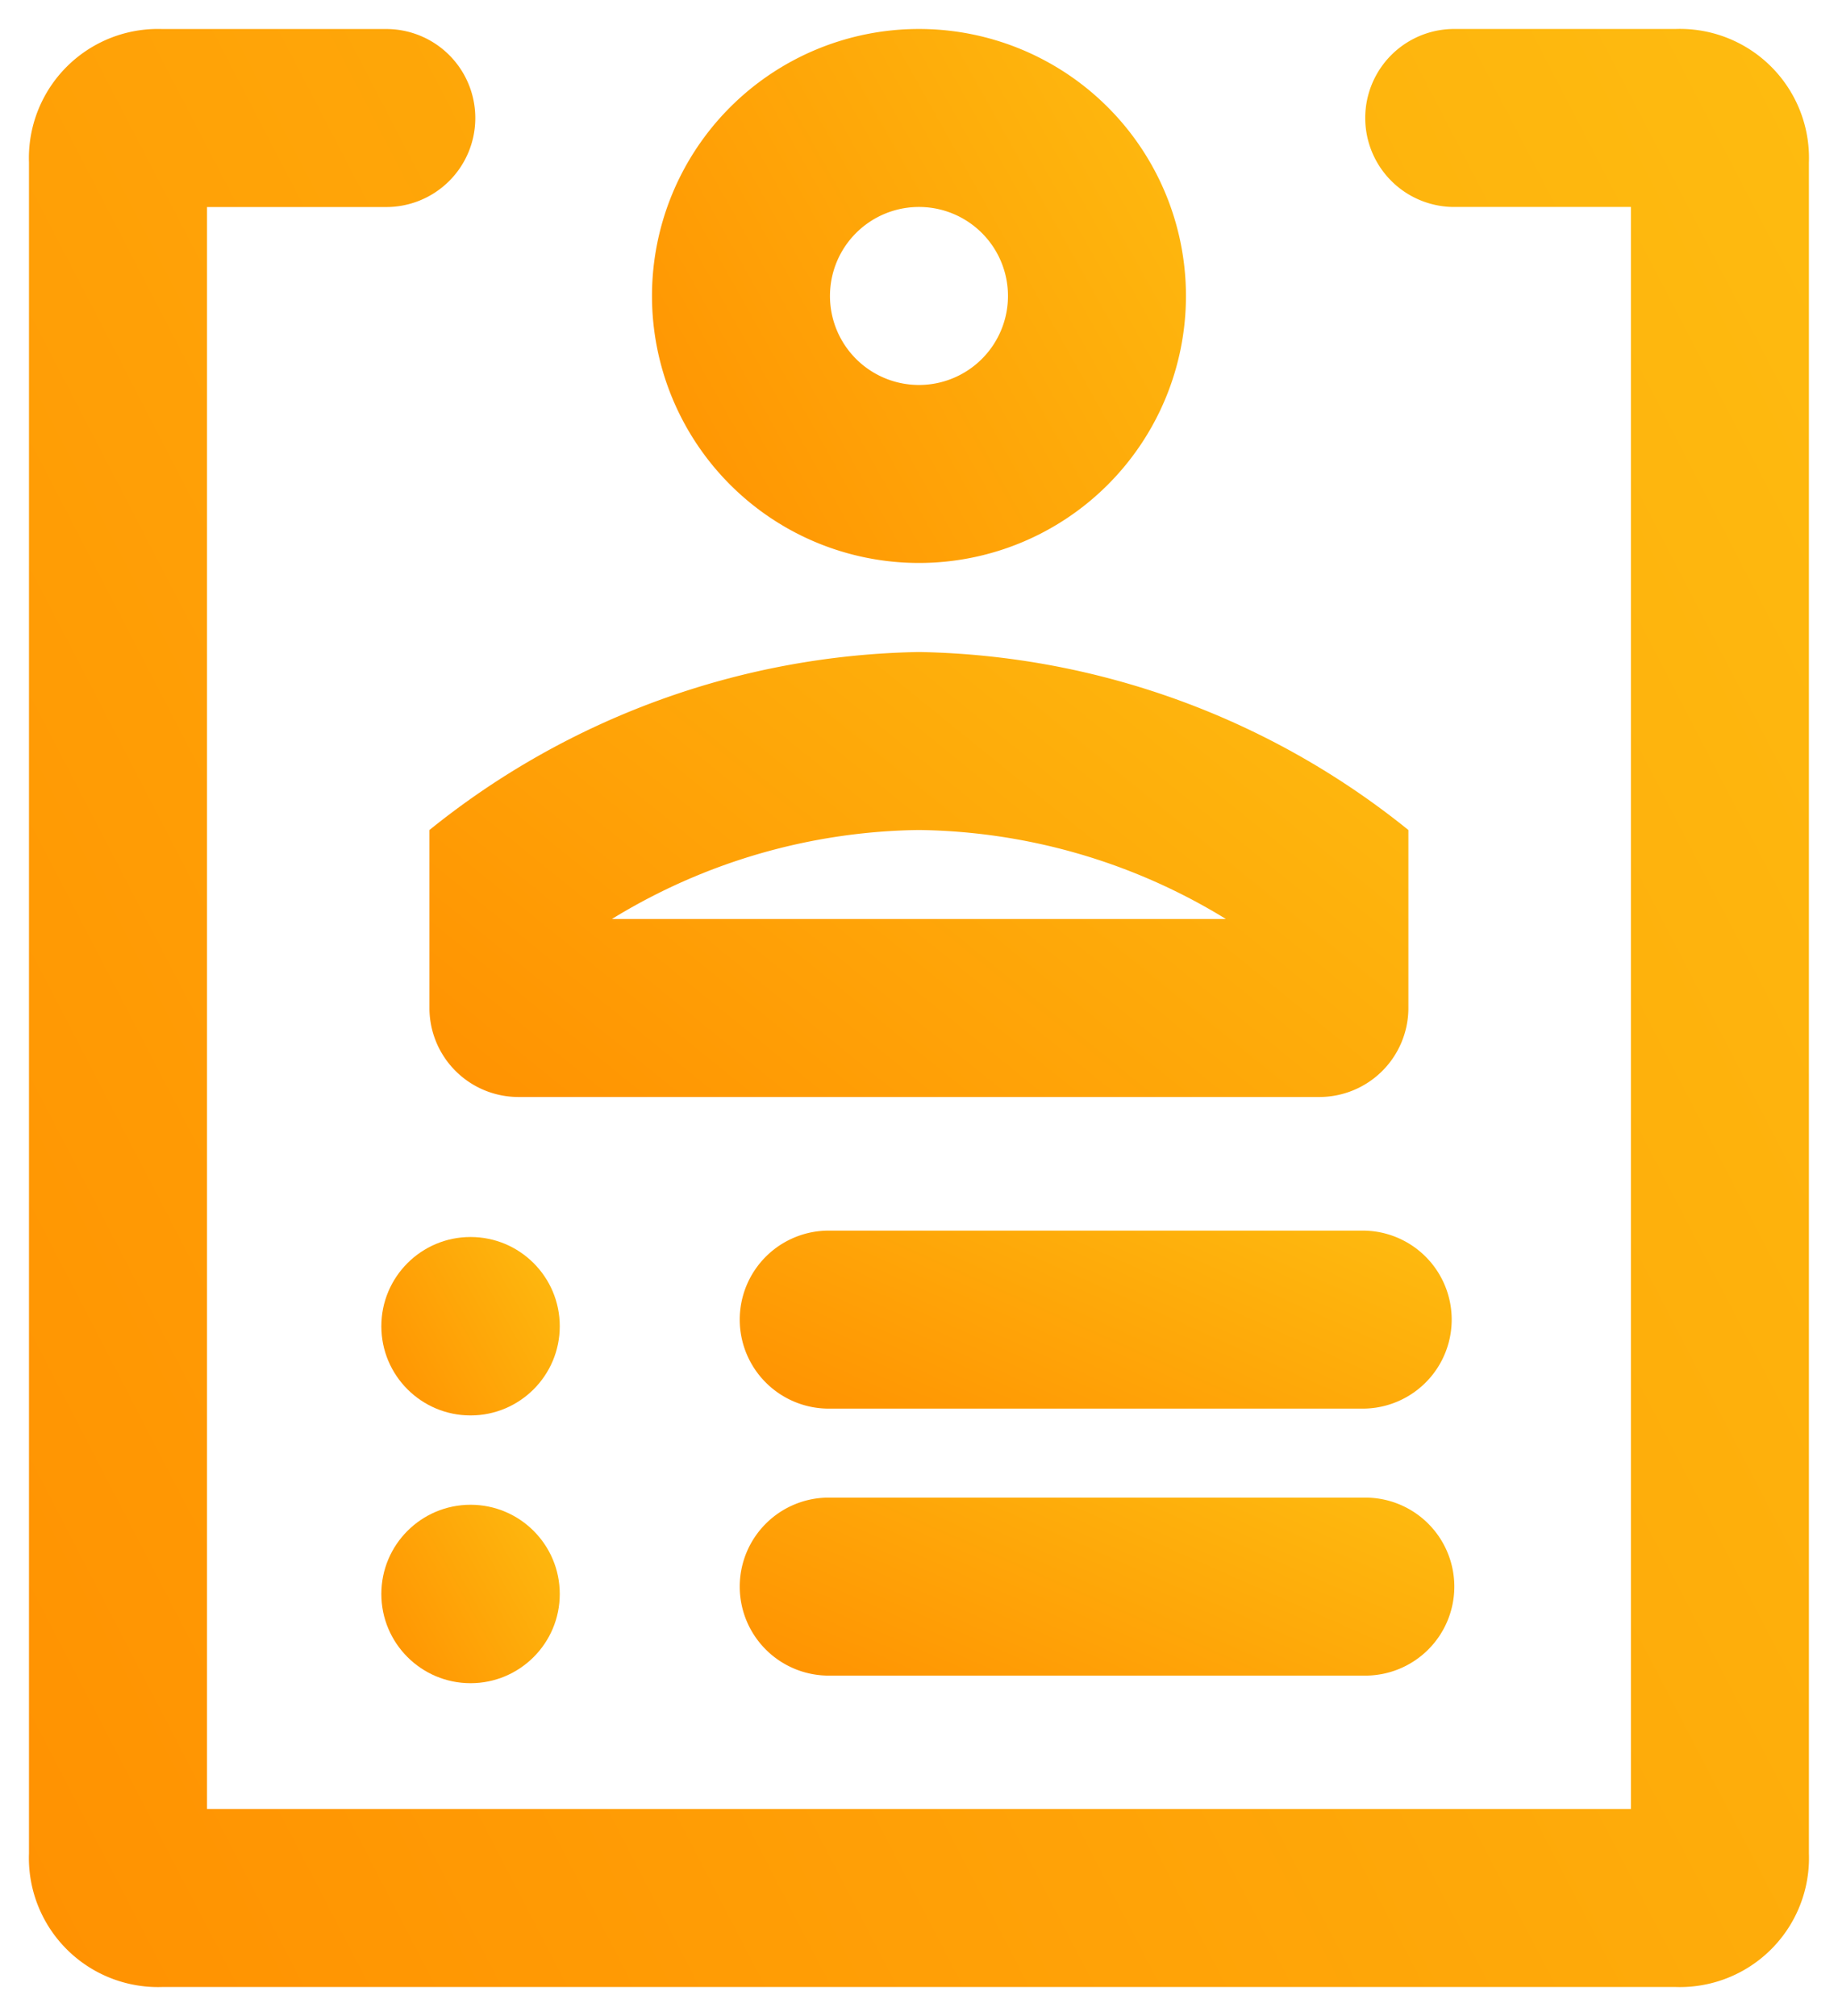 <svg xmlns="http://www.w3.org/2000/svg" xmlns:xlink="http://www.w3.org/1999/xlink" width="95.143" height="104.357" viewBox="0 0 95.143 104.357">
  <defs>
    <linearGradient id="linear-gradient" y1="1.225" x2="2.615" y2="-0.239" gradientUnits="objectBoundingBox">
      <stop offset="0" stop-color="#ff8e00"/>
      <stop offset="1" stop-color="#fdeb20"/>
    </linearGradient>
    <filter id="Elipse_14" x="18.237" y="62.534" width="12.235" height="12.235" filterUnits="userSpaceOnUse">
      <feOffset dy="1" input="SourceAlpha"/>
      <feGaussianBlur stdDeviation="0.5" result="blur"/>
      <feFlood flood-color="#542a00" flood-opacity="0.639"/>
      <feComposite operator="in" in2="blur"/>
      <feComposite in="SourceGraphic"/>
    </filter>
    <filter id="Caminho_56" x="36.858" y="62.195" width="39.854" height="12.213" filterUnits="userSpaceOnUse">
      <feOffset dy="1" input="SourceAlpha"/>
      <feGaussianBlur stdDeviation="0.5" result="blur-2"/>
      <feFlood flood-color="#542a00" flood-opacity="0.639"/>
      <feComposite operator="in" in2="blur-2"/>
      <feComposite in="SourceGraphic"/>
    </filter>
    <filter id="Elipse_15" x="18.237" y="76.387" width="12.235" height="12.235" filterUnits="userSpaceOnUse">
      <feOffset dy="1" input="SourceAlpha"/>
      <feGaussianBlur stdDeviation="0.5" result="blur-3"/>
      <feFlood flood-color="#542a00" flood-opacity="0.639"/>
      <feComposite operator="in" in2="blur-3"/>
      <feComposite in="SourceGraphic"/>
    </filter>
    <filter id="Caminho_57" x="36.858" y="76.015" width="39.854" height="12.213" filterUnits="userSpaceOnUse">
      <feOffset dy="1" input="SourceAlpha"/>
      <feGaussianBlur stdDeviation="0.5" result="blur-4"/>
      <feFlood flood-color="#542a00" flood-opacity="0.639"/>
      <feComposite operator="in" in2="blur-4"/>
      <feComposite in="SourceGraphic"/>
    </filter>
    <filter id="Caminho_58" x="32.251" y="0.004" width="30.64" height="30.64" filterUnits="userSpaceOnUse">
      <feOffset dy="1" input="SourceAlpha"/>
      <feGaussianBlur stdDeviation="0.5" result="blur-5"/>
      <feFlood flood-color="#542a00" flood-opacity="0.639"/>
      <feComposite operator="in" in2="blur-5"/>
      <feComposite in="SourceGraphic"/>
    </filter>
    <filter id="Caminho_59" x="20.734" y="32.251" width="53.674" height="26.034" filterUnits="userSpaceOnUse">
      <feOffset dy="1" input="SourceAlpha"/>
      <feGaussianBlur stdDeviation="0.5" result="blur-6"/>
      <feFlood flood-color="#542a00" flood-opacity="0.639"/>
      <feComposite operator="in" in2="blur-6"/>
      <feComposite in="SourceGraphic"/>
    </filter>
    <filter id="Caminho_60" x="0" y="0" width="95.143" height="104.357" filterUnits="userSpaceOnUse">
      <feOffset dy="1" input="SourceAlpha"/>
      <feGaussianBlur stdDeviation="0.5" result="blur-7"/>
      <feFlood flood-color="#542a00" flood-opacity="0.639"/>
      <feComposite operator="in" in2="blur-7"/>
      <feComposite in="SourceGraphic"/>
    </filter>
  </defs>
  <g id="Grupo_52" data-name="Grupo 52" transform="translate(1.5 0.5)">
    <g transform="matrix(1, 0, 0, 1, -1.5, -0.5)" filter="url(#Elipse_14)">
      <circle id="Elipse_14-2" data-name="Elipse 14" cx="4.618" cy="4.618" r="4.618" transform="translate(19.74 63.03)" fill="url(#linear-gradient)"/>
    </g>
    <g transform="matrix(1, 0, 0, 1, -1.5, -0.5)" filter="url(#Caminho_56)">
      <path id="Caminho_56-2" data-name="Caminho 56" d="M52.247,29H24.607a4.607,4.607,0,1,0,0,9.213h27.64a4.607,4.607,0,0,0,0-9.213Z" transform="translate(18.36 33.7)" fill="url(#linear-gradient)"/>
    </g>
    <g transform="matrix(1, 0, 0, 1, -1.5, -0.5)" filter="url(#Elipse_15)">
      <circle id="Elipse_15-2" data-name="Elipse 15" cx="4.618" cy="4.618" r="4.618" transform="translate(19.74 76.89)" fill="url(#linear-gradient)"/>
    </g>
    <g transform="matrix(1, 0, 0, 1, -1.5, -0.5)" filter="url(#Caminho_57)">
      <path id="Caminho_57-2" data-name="Caminho 57" d="M52.247,35H24.607a4.607,4.607,0,1,0,0,9.213h27.64a4.607,4.607,0,1,0,0-9.213Z" transform="translate(18.36 41.52)" fill="url(#linear-gradient)"/>
    </g>
    <g transform="matrix(1, 0, 0, 1, -1.5, -0.5)" filter="url(#Caminho_58)">
      <path id="Caminho_58-2" data-name="Caminho 58" d="M31.82,29.64A13.82,13.82,0,1,0,18,15.82,13.82,13.82,0,0,0,31.82,29.64Zm0-18.427a4.607,4.607,0,1,1-4.607,4.607A4.607,4.607,0,0,1,31.82,11.213Z" transform="translate(15.75 -1.5)" fill="url(#linear-gradient)"/>
    </g>
    <g transform="matrix(1, 0, 0, 1, -1.5, -0.5)" filter="url(#Caminho_59)">
      <path id="Caminho_59-2" data-name="Caminho 59" d="M13,25.213v9.213a4.607,4.607,0,0,0,4.607,4.607H59.067a4.607,4.607,0,0,0,4.607-4.607V25.213A41.461,41.461,0,0,0,38.337,16,41.461,41.461,0,0,0,13,25.213Zm9.444,4.607a31.1,31.1,0,0,1,15.893-4.607A31.1,31.1,0,0,1,54.23,29.82Z" transform="translate(9.23 16.75)" fill="url(#linear-gradient)"/>
    </g>
    <g transform="matrix(1, 0, 0, 1, -1.5, -0.5)" filter="url(#Caminho_60)">
      <path id="Caminho_60-2" data-name="Caminho 60" d="M89.227,2H77.71a4.607,4.607,0,0,0,0,9.213h9.213V94.137H13.216V11.216h9.213a4.607,4.607,0,1,0,0-9.213H10.912A6.68,6.68,0,0,0,4,8.912V96.441a6.68,6.68,0,0,0,6.91,6.91H89.227a6.68,6.68,0,0,0,6.91-6.91V8.912A6.68,6.68,0,0,0,89.227,2Z" transform="translate(-2.5 -1.5)" fill="url(#linear-gradient)"/>
    </g>
  </g>
</svg>
